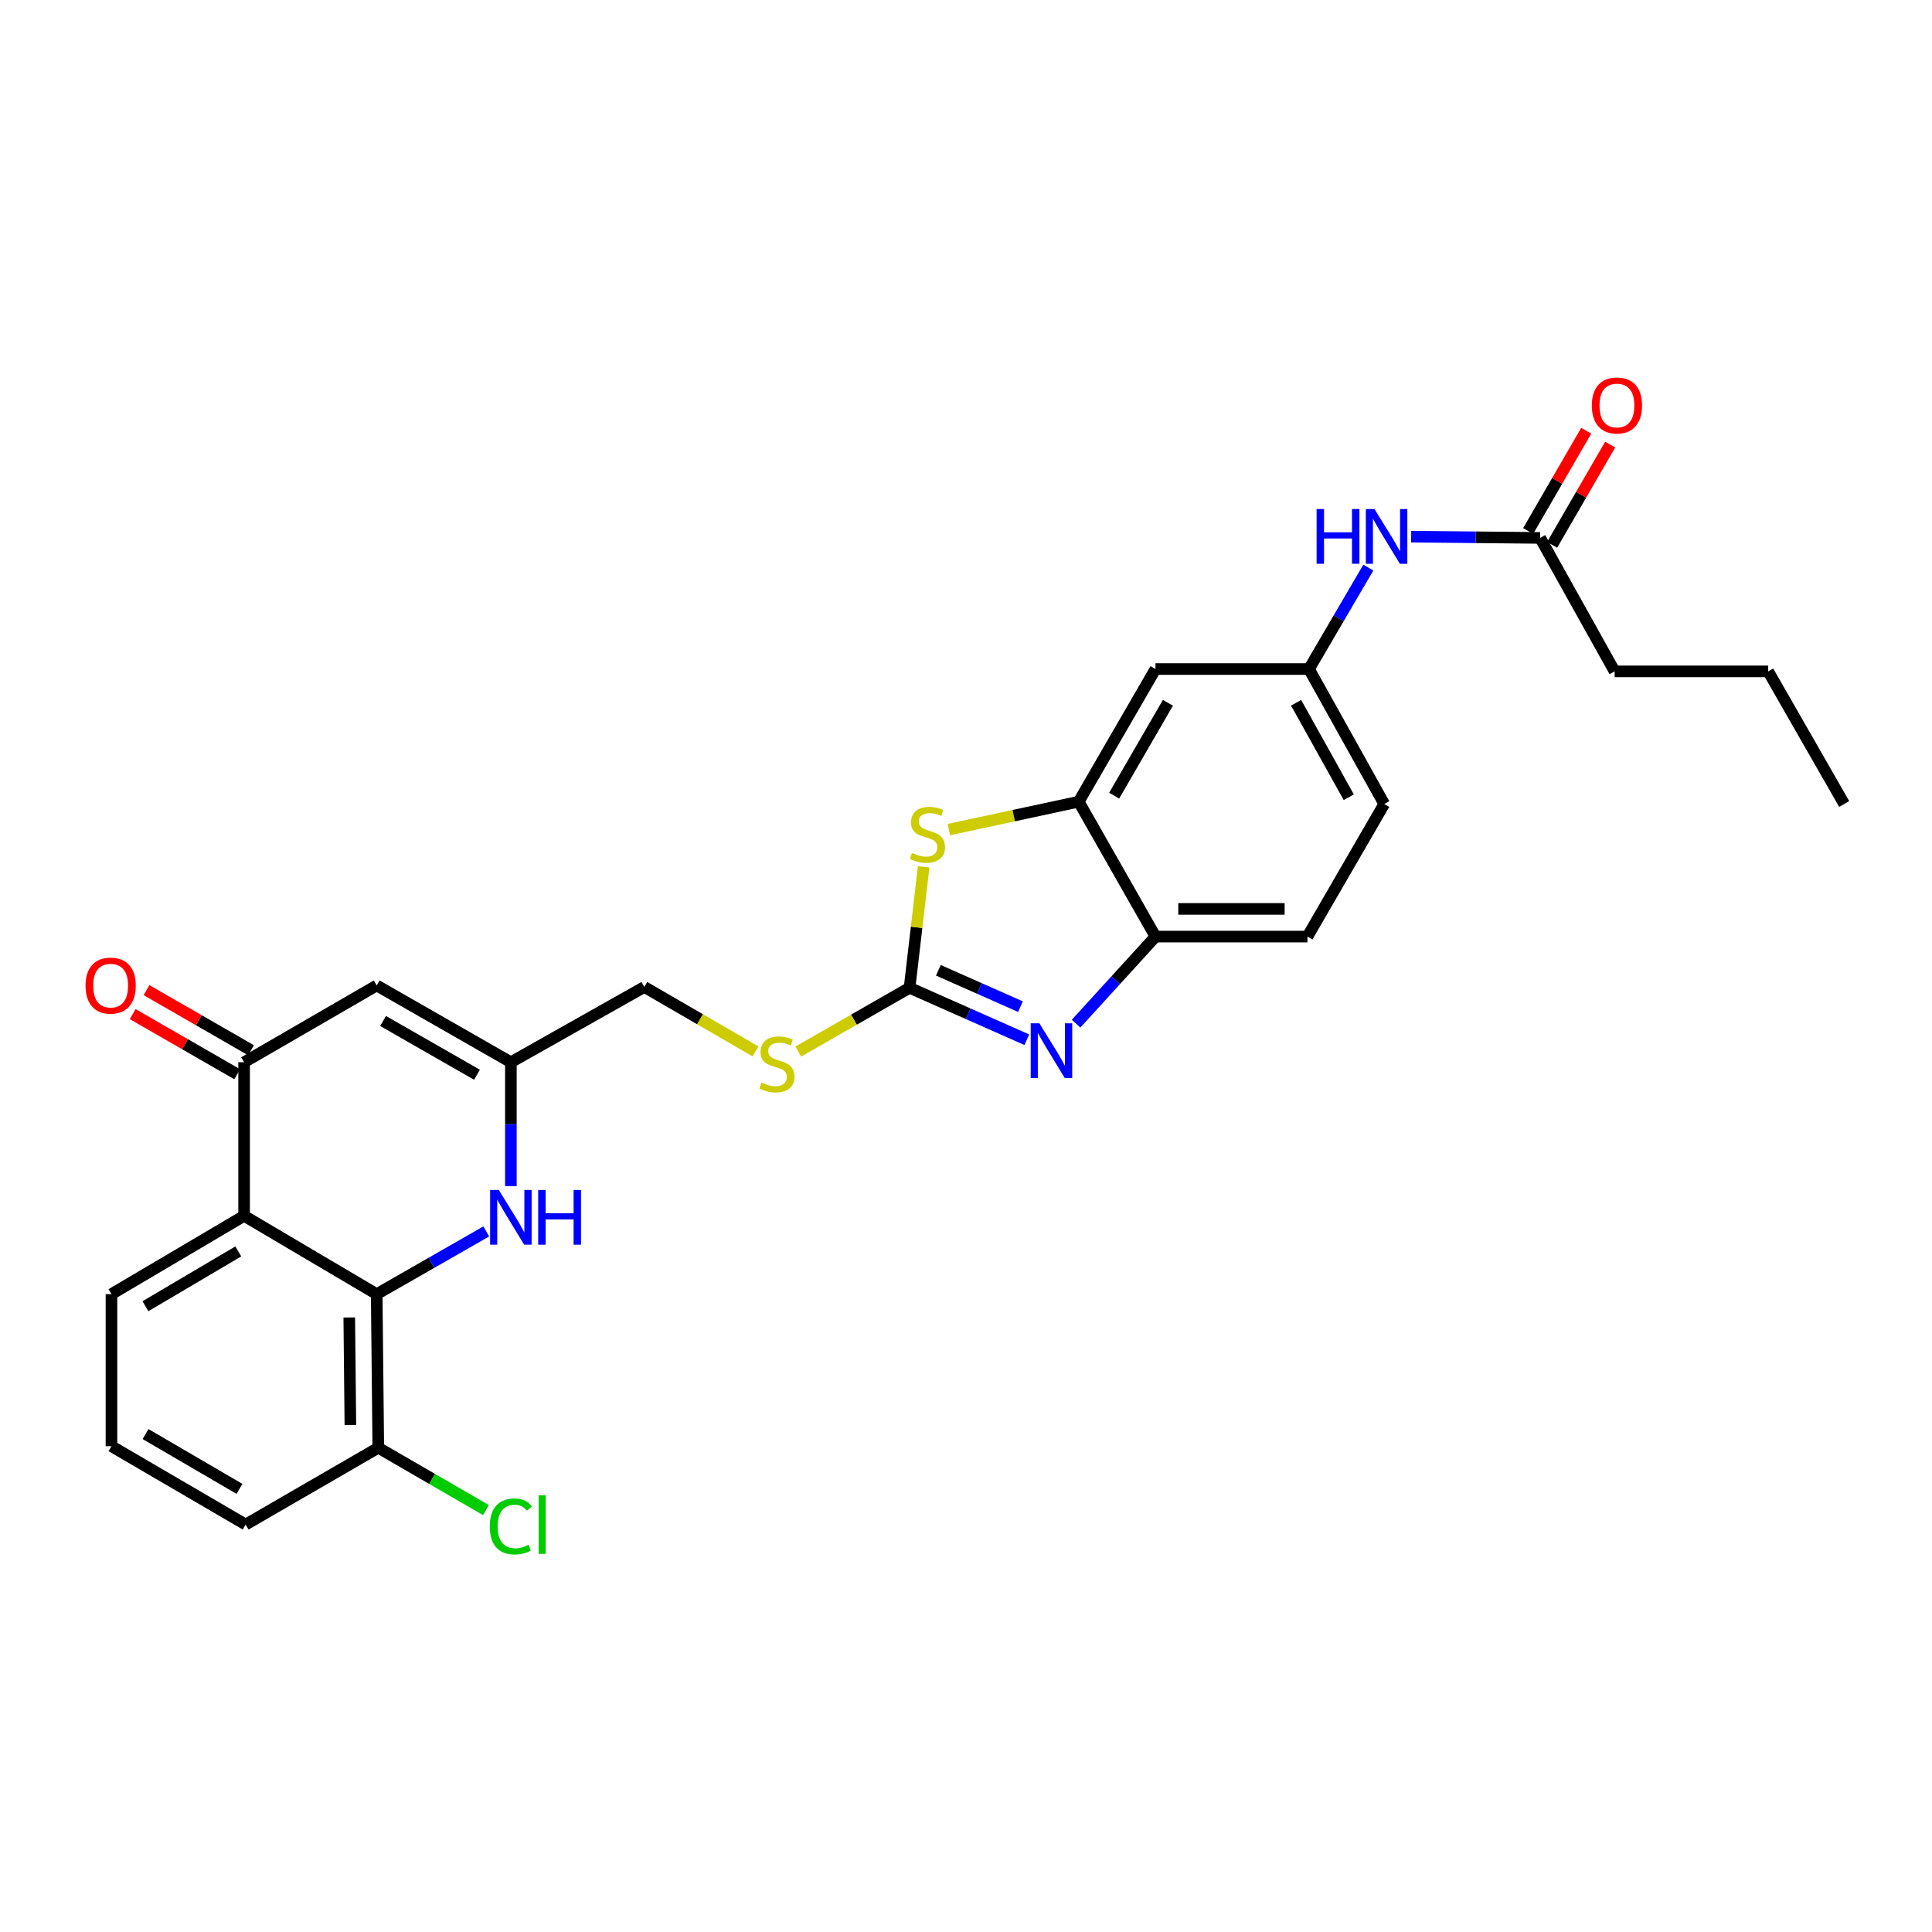 <?xml version='1.0' encoding='iso-8859-1'?>
<svg version='1.1' baseProfile='full'
              xmlns='http://www.w3.org/2000/svg'
                      xmlns:rdkit='http://www.rdkit.org/xml'
                      xmlns:xlink='http://www.w3.org/1999/xlink'
                  xml:space='preserve'
width='1000px' height='1000px' viewBox='0 0 1000 1000'>
<!-- END OF HEADER -->
<rect style='opacity:1.0;fill:#FFFFFF;stroke:none' width='1000' height='1000' x='0' y='0'> </rect>
<path class='bond-0' d='M 470.787,511.28 L 501.138,524.724' style='fill:none;fill-rule:evenodd;stroke:#000000;stroke-width:6px;stroke-linecap:butt;stroke-linejoin:miter;stroke-opacity:1' />
<path class='bond-0' d='M 501.138,524.724 L 531.488,538.167' style='fill:none;fill-rule:evenodd;stroke:#0000FF;stroke-width:6px;stroke-linecap:butt;stroke-linejoin:miter;stroke-opacity:1' />
<path class='bond-0' d='M 485.694,502.215 L 506.939,511.626' style='fill:none;fill-rule:evenodd;stroke:#000000;stroke-width:6px;stroke-linecap:butt;stroke-linejoin:miter;stroke-opacity:1' />
<path class='bond-0' d='M 506.939,511.626 L 528.185,521.036' style='fill:none;fill-rule:evenodd;stroke:#0000FF;stroke-width:6px;stroke-linecap:butt;stroke-linejoin:miter;stroke-opacity:1' />
<path class='bond-3' d='M 470.787,511.28 L 474.432,479.971' style='fill:none;fill-rule:evenodd;stroke:#000000;stroke-width:6px;stroke-linecap:butt;stroke-linejoin:miter;stroke-opacity:1' />
<path class='bond-3' d='M 474.432,479.971 L 478.078,448.663' style='fill:none;fill-rule:evenodd;stroke:#CCCC00;stroke-width:6px;stroke-linecap:butt;stroke-linejoin:miter;stroke-opacity:1' />
<path class='bond-11' d='M 470.787,511.28 L 441.983,527.782' style='fill:none;fill-rule:evenodd;stroke:#000000;stroke-width:6px;stroke-linecap:butt;stroke-linejoin:miter;stroke-opacity:1' />
<path class='bond-11' d='M 441.983,527.782 L 413.18,544.283' style='fill:none;fill-rule:evenodd;stroke:#CCCC00;stroke-width:6px;stroke-linecap:butt;stroke-linejoin:miter;stroke-opacity:1' />
<path class='bond-9' d='M 556.974,529.847 L 577.525,507.313' style='fill:none;fill-rule:evenodd;stroke:#0000FF;stroke-width:6px;stroke-linecap:butt;stroke-linejoin:miter;stroke-opacity:1' />
<path class='bond-9' d='M 577.525,507.313 L 598.076,484.778' style='fill:none;fill-rule:evenodd;stroke:#000000;stroke-width:6px;stroke-linecap:butt;stroke-linejoin:miter;stroke-opacity:1' />
<path class='bond-1' d='M 194.977,669.845 L 223.334,653.615' style='fill:none;fill-rule:evenodd;stroke:#000000;stroke-width:6px;stroke-linecap:butt;stroke-linejoin:miter;stroke-opacity:1' />
<path class='bond-1' d='M 223.334,653.615 L 251.69,637.385' style='fill:none;fill-rule:evenodd;stroke:#0000FF;stroke-width:6px;stroke-linecap:butt;stroke-linejoin:miter;stroke-opacity:1' />
<path class='bond-14' d='M 194.977,669.845 L 195.805,749.351' style='fill:none;fill-rule:evenodd;stroke:#000000;stroke-width:6px;stroke-linecap:butt;stroke-linejoin:miter;stroke-opacity:1' />
<path class='bond-14' d='M 180.777,681.92 L 181.356,737.574' style='fill:none;fill-rule:evenodd;stroke:#000000;stroke-width:6px;stroke-linecap:butt;stroke-linejoin:miter;stroke-opacity:1' />
<path class='bond-30' d='M 194.977,669.845 L 126.351,629.313' style='fill:none;fill-rule:evenodd;stroke:#000000;stroke-width:6px;stroke-linecap:butt;stroke-linejoin:miter;stroke-opacity:1' />
<path class='bond-2' d='M 126.351,629.313 L 126.351,549.815' style='fill:none;fill-rule:evenodd;stroke:#000000;stroke-width:6px;stroke-linecap:butt;stroke-linejoin:miter;stroke-opacity:1' />
<path class='bond-22' d='M 126.351,629.313 L 57.693,669.845' style='fill:none;fill-rule:evenodd;stroke:#000000;stroke-width:6px;stroke-linecap:butt;stroke-linejoin:miter;stroke-opacity:1' />
<path class='bond-22' d='M 123.335,647.729 L 75.274,676.101' style='fill:none;fill-rule:evenodd;stroke:#000000;stroke-width:6px;stroke-linecap:butt;stroke-linejoin:miter;stroke-opacity:1' />
<path class='bond-7' d='M 491.125,429.4 L 524.728,422.175' style='fill:none;fill-rule:evenodd;stroke:#CCCC00;stroke-width:6px;stroke-linecap:butt;stroke-linejoin:miter;stroke-opacity:1' />
<path class='bond-7' d='M 524.728,422.175 L 558.331,414.95' style='fill:none;fill-rule:evenodd;stroke:#000000;stroke-width:6px;stroke-linecap:butt;stroke-linejoin:miter;stroke-opacity:1' />
<path class='bond-4' d='M 126.351,549.815 L 194.977,510.07' style='fill:none;fill-rule:evenodd;stroke:#000000;stroke-width:6px;stroke-linecap:butt;stroke-linejoin:miter;stroke-opacity:1' />
<path class='bond-16' d='M 129.923,543.607 L 102.879,528.047' style='fill:none;fill-rule:evenodd;stroke:#000000;stroke-width:6px;stroke-linecap:butt;stroke-linejoin:miter;stroke-opacity:1' />
<path class='bond-16' d='M 102.879,528.047 L 75.835,512.488' style='fill:none;fill-rule:evenodd;stroke:#FF0000;stroke-width:6px;stroke-linecap:butt;stroke-linejoin:miter;stroke-opacity:1' />
<path class='bond-16' d='M 122.779,556.023 L 95.735,540.464' style='fill:none;fill-rule:evenodd;stroke:#000000;stroke-width:6px;stroke-linecap:butt;stroke-linejoin:miter;stroke-opacity:1' />
<path class='bond-16' d='M 95.735,540.464 L 68.691,524.904' style='fill:none;fill-rule:evenodd;stroke:#FF0000;stroke-width:6px;stroke-linecap:butt;stroke-linejoin:miter;stroke-opacity:1' />
<path class='bond-5' d='M 264.431,613.926 L 264.431,581.87' style='fill:none;fill-rule:evenodd;stroke:#0000FF;stroke-width:6px;stroke-linecap:butt;stroke-linejoin:miter;stroke-opacity:1' />
<path class='bond-5' d='M 264.431,581.87 L 264.431,549.815' style='fill:none;fill-rule:evenodd;stroke:#000000;stroke-width:6px;stroke-linecap:butt;stroke-linejoin:miter;stroke-opacity:1' />
<path class='bond-6' d='M 194.977,510.07 L 264.431,549.815' style='fill:none;fill-rule:evenodd;stroke:#000000;stroke-width:6px;stroke-linecap:butt;stroke-linejoin:miter;stroke-opacity:1' />
<path class='bond-6' d='M 198.28,528.465 L 246.898,556.287' style='fill:none;fill-rule:evenodd;stroke:#000000;stroke-width:6px;stroke-linecap:butt;stroke-linejoin:miter;stroke-opacity:1' />
<path class='bond-10' d='M 558.331,414.95 L 598.076,346.292' style='fill:none;fill-rule:evenodd;stroke:#000000;stroke-width:6px;stroke-linecap:butt;stroke-linejoin:miter;stroke-opacity:1' />
<path class='bond-10' d='M 576.69,411.828 L 604.512,363.768' style='fill:none;fill-rule:evenodd;stroke:#000000;stroke-width:6px;stroke-linecap:butt;stroke-linejoin:miter;stroke-opacity:1' />
<path class='bond-28' d='M 558.331,414.95 L 598.076,484.778' style='fill:none;fill-rule:evenodd;stroke:#000000;stroke-width:6px;stroke-linecap:butt;stroke-linejoin:miter;stroke-opacity:1' />
<path class='bond-8' d='M 264.431,549.815 L 333.503,510.858' style='fill:none;fill-rule:evenodd;stroke:#000000;stroke-width:6px;stroke-linecap:butt;stroke-linejoin:miter;stroke-opacity:1' />
<path class='bond-18' d='M 598.076,484.778 L 676.722,484.778' style='fill:none;fill-rule:evenodd;stroke:#000000;stroke-width:6px;stroke-linecap:butt;stroke-linejoin:miter;stroke-opacity:1' />
<path class='bond-18' d='M 609.873,470.453 L 664.925,470.453' style='fill:none;fill-rule:evenodd;stroke:#000000;stroke-width:6px;stroke-linecap:butt;stroke-linejoin:miter;stroke-opacity:1' />
<path class='bond-15' d='M 598.076,346.292 L 677.526,346.292' style='fill:none;fill-rule:evenodd;stroke:#000000;stroke-width:6px;stroke-linecap:butt;stroke-linejoin:miter;stroke-opacity:1' />
<path class='bond-19' d='M 391.058,544.209 L 362.281,527.533' style='fill:none;fill-rule:evenodd;stroke:#CCCC00;stroke-width:6px;stroke-linecap:butt;stroke-linejoin:miter;stroke-opacity:1' />
<path class='bond-19' d='M 362.281,527.533 L 333.503,510.858' style='fill:none;fill-rule:evenodd;stroke:#000000;stroke-width:6px;stroke-linecap:butt;stroke-linejoin:miter;stroke-opacity:1' />
<path class='bond-12' d='M 797.182,278.422 L 763.801,278.094' style='fill:none;fill-rule:evenodd;stroke:#000000;stroke-width:6px;stroke-linecap:butt;stroke-linejoin:miter;stroke-opacity:1' />
<path class='bond-12' d='M 763.801,278.094 L 730.419,277.767' style='fill:none;fill-rule:evenodd;stroke:#0000FF;stroke-width:6px;stroke-linecap:butt;stroke-linejoin:miter;stroke-opacity:1' />
<path class='bond-17' d='M 803.38,282.011 L 818.401,256.069' style='fill:none;fill-rule:evenodd;stroke:#000000;stroke-width:6px;stroke-linecap:butt;stroke-linejoin:miter;stroke-opacity:1' />
<path class='bond-17' d='M 818.401,256.069 L 833.423,230.127' style='fill:none;fill-rule:evenodd;stroke:#FF0000;stroke-width:6px;stroke-linecap:butt;stroke-linejoin:miter;stroke-opacity:1' />
<path class='bond-17' d='M 790.983,274.833 L 806.004,248.891' style='fill:none;fill-rule:evenodd;stroke:#000000;stroke-width:6px;stroke-linecap:butt;stroke-linejoin:miter;stroke-opacity:1' />
<path class='bond-17' d='M 806.004,248.891 L 821.026,222.949' style='fill:none;fill-rule:evenodd;stroke:#FF0000;stroke-width:6px;stroke-linecap:butt;stroke-linejoin:miter;stroke-opacity:1' />
<path class='bond-24' d='M 797.182,278.422 L 835.725,347.502' style='fill:none;fill-rule:evenodd;stroke:#000000;stroke-width:6px;stroke-linecap:butt;stroke-linejoin:miter;stroke-opacity:1' />
<path class='bond-13' d='M 708.244,293.79 L 692.885,320.041' style='fill:none;fill-rule:evenodd;stroke:#0000FF;stroke-width:6px;stroke-linecap:butt;stroke-linejoin:miter;stroke-opacity:1' />
<path class='bond-13' d='M 692.885,320.041 L 677.526,346.292' style='fill:none;fill-rule:evenodd;stroke:#000000;stroke-width:6px;stroke-linecap:butt;stroke-linejoin:miter;stroke-opacity:1' />
<path class='bond-21' d='M 195.805,749.351 L 223.666,765.487' style='fill:none;fill-rule:evenodd;stroke:#000000;stroke-width:6px;stroke-linecap:butt;stroke-linejoin:miter;stroke-opacity:1' />
<path class='bond-21' d='M 223.666,765.487 L 251.528,781.623' style='fill:none;fill-rule:evenodd;stroke:#00CC00;stroke-width:6px;stroke-linecap:butt;stroke-linejoin:miter;stroke-opacity:1' />
<path class='bond-25' d='M 195.805,749.351 L 127.147,789.096' style='fill:none;fill-rule:evenodd;stroke:#000000;stroke-width:6px;stroke-linecap:butt;stroke-linejoin:miter;stroke-opacity:1' />
<path class='bond-29' d='M 677.526,346.292 L 716.474,416.152' style='fill:none;fill-rule:evenodd;stroke:#000000;stroke-width:6px;stroke-linecap:butt;stroke-linejoin:miter;stroke-opacity:1' />
<path class='bond-29' d='M 670.856,363.747 L 698.12,412.649' style='fill:none;fill-rule:evenodd;stroke:#000000;stroke-width:6px;stroke-linecap:butt;stroke-linejoin:miter;stroke-opacity:1' />
<path class='bond-20' d='M 676.722,484.778 L 716.474,416.152' style='fill:none;fill-rule:evenodd;stroke:#000000;stroke-width:6px;stroke-linecap:butt;stroke-linejoin:miter;stroke-opacity:1' />
<path class='bond-23' d='M 57.693,669.845 L 57.693,748.547' style='fill:none;fill-rule:evenodd;stroke:#000000;stroke-width:6px;stroke-linecap:butt;stroke-linejoin:miter;stroke-opacity:1' />
<path class='bond-31' d='M 57.693,748.547 L 127.147,789.096' style='fill:none;fill-rule:evenodd;stroke:#000000;stroke-width:6px;stroke-linecap:butt;stroke-linejoin:miter;stroke-opacity:1' />
<path class='bond-31' d='M 75.333,742.258 L 123.951,770.642' style='fill:none;fill-rule:evenodd;stroke:#000000;stroke-width:6px;stroke-linecap:butt;stroke-linejoin:miter;stroke-opacity:1' />
<path class='bond-26' d='M 835.725,347.502 L 915.214,347.502' style='fill:none;fill-rule:evenodd;stroke:#000000;stroke-width:6px;stroke-linecap:butt;stroke-linejoin:miter;stroke-opacity:1' />
<path class='bond-27' d='M 915.214,347.502 L 954.545,416.152' style='fill:none;fill-rule:evenodd;stroke:#000000;stroke-width:6px;stroke-linecap:butt;stroke-linejoin:miter;stroke-opacity:1' />
<path  class='atom-1' d='M 537.976 529.654
L 547.256 544.654
Q 548.176 546.134, 549.656 548.814
Q 551.136 551.494, 551.216 551.654
L 551.216 529.654
L 554.976 529.654
L 554.976 557.974
L 551.096 557.974
L 541.136 541.574
Q 539.976 539.654, 538.736 537.454
Q 537.536 535.254, 537.176 534.574
L 537.176 557.974
L 533.496 557.974
L 533.496 529.654
L 537.976 529.654
' fill='#0000FF'/>
<path  class='atom-4' d='M 472.043 441.502
Q 472.363 441.622, 473.683 442.182
Q 475.003 442.742, 476.443 443.102
Q 477.923 443.422, 479.363 443.422
Q 482.043 443.422, 483.603 442.142
Q 485.163 440.822, 485.163 438.542
Q 485.163 436.982, 484.363 436.022
Q 483.603 435.062, 482.403 434.542
Q 481.203 434.022, 479.203 433.422
Q 476.683 432.662, 475.163 431.942
Q 473.683 431.222, 472.603 429.702
Q 471.563 428.182, 471.563 425.622
Q 471.563 422.062, 473.963 419.862
Q 476.403 417.662, 481.203 417.662
Q 484.483 417.662, 488.203 419.222
L 487.283 422.302
Q 483.883 420.902, 481.323 420.902
Q 478.563 420.902, 477.043 422.062
Q 475.523 423.182, 475.563 425.142
Q 475.563 426.662, 476.323 427.582
Q 477.123 428.502, 478.243 429.022
Q 479.403 429.542, 481.323 430.142
Q 483.883 430.942, 485.403 431.742
Q 486.923 432.542, 488.003 434.182
Q 489.123 435.782, 489.123 438.542
Q 489.123 442.462, 486.483 444.582
Q 483.883 446.662, 479.523 446.662
Q 477.003 446.662, 475.083 446.102
Q 473.203 445.582, 470.963 444.662
L 472.043 441.502
' fill='#CCCC00'/>
<path  class='atom-6' d='M 258.171 615.933
L 267.451 630.933
Q 268.371 632.413, 269.851 635.093
Q 271.331 637.773, 271.411 637.933
L 271.411 615.933
L 275.171 615.933
L 275.171 644.253
L 271.291 644.253
L 261.331 627.853
Q 260.171 625.933, 258.931 623.733
Q 257.731 621.533, 257.371 620.853
L 257.371 644.253
L 253.691 644.253
L 253.691 615.933
L 258.171 615.933
' fill='#0000FF'/>
<path  class='atom-6' d='M 278.571 615.933
L 282.411 615.933
L 282.411 627.973
L 296.891 627.973
L 296.891 615.933
L 300.731 615.933
L 300.731 644.253
L 296.891 644.253
L 296.891 631.173
L 282.411 631.173
L 282.411 644.253
L 278.571 644.253
L 278.571 615.933
' fill='#0000FF'/>
<path  class='atom-12' d='M 394.121 560.339
Q 394.441 560.459, 395.761 561.019
Q 397.081 561.579, 398.521 561.939
Q 400.001 562.259, 401.441 562.259
Q 404.121 562.259, 405.681 560.979
Q 407.241 559.659, 407.241 557.379
Q 407.241 555.819, 406.441 554.859
Q 405.681 553.899, 404.481 553.379
Q 403.281 552.859, 401.281 552.259
Q 398.761 551.499, 397.241 550.779
Q 395.761 550.059, 394.681 548.539
Q 393.641 547.019, 393.641 544.459
Q 393.641 540.899, 396.041 538.699
Q 398.481 536.499, 403.281 536.499
Q 406.561 536.499, 410.281 538.059
L 409.361 541.139
Q 405.961 539.739, 403.401 539.739
Q 400.641 539.739, 399.121 540.899
Q 397.601 542.019, 397.641 543.979
Q 397.641 545.499, 398.401 546.419
Q 399.201 547.339, 400.321 547.859
Q 401.481 548.379, 403.401 548.979
Q 405.961 549.779, 407.481 550.579
Q 409.001 551.379, 410.081 553.019
Q 411.201 554.619, 411.201 557.379
Q 411.201 561.299, 408.561 563.419
Q 405.961 565.499, 401.601 565.499
Q 399.081 565.499, 397.161 564.939
Q 395.281 564.419, 393.041 563.499
L 394.121 560.339
' fill='#CCCC00'/>
<path  class='atom-14' d='M 681.472 263.482
L 685.312 263.482
L 685.312 275.522
L 699.792 275.522
L 699.792 263.482
L 703.632 263.482
L 703.632 291.802
L 699.792 291.802
L 699.792 278.722
L 685.312 278.722
L 685.312 291.802
L 681.472 291.802
L 681.472 263.482
' fill='#0000FF'/>
<path  class='atom-14' d='M 711.432 263.482
L 720.712 278.482
Q 721.632 279.962, 723.112 282.642
Q 724.592 285.322, 724.672 285.482
L 724.672 263.482
L 728.432 263.482
L 728.432 291.802
L 724.552 291.802
L 714.592 275.402
Q 713.432 273.482, 712.192 271.282
Q 710.992 269.082, 710.632 268.402
L 710.632 291.802
L 706.952 291.802
L 706.952 263.482
L 711.432 263.482
' fill='#0000FF'/>
<path  class='atom-17' d='M 44.271 510.15
Q 44.271 503.35, 47.631 499.55
Q 50.991 495.75, 57.271 495.75
Q 63.551 495.75, 66.911 499.55
Q 70.271 503.35, 70.271 510.15
Q 70.271 517.03, 66.871 520.95
Q 63.471 524.83, 57.271 524.83
Q 51.031 524.83, 47.631 520.95
Q 44.271 517.07, 44.271 510.15
M 57.271 521.63
Q 61.591 521.63, 63.911 518.75
Q 66.271 515.83, 66.271 510.15
Q 66.271 504.59, 63.911 501.79
Q 61.591 498.95, 57.271 498.95
Q 52.951 498.95, 50.591 501.75
Q 48.271 504.55, 48.271 510.15
Q 48.271 515.87, 50.591 518.75
Q 52.951 521.63, 57.271 521.63
' fill='#FF0000'/>
<path  class='atom-18' d='M 823.919 209.875
Q 823.919 203.075, 827.279 199.275
Q 830.639 195.475, 836.919 195.475
Q 843.199 195.475, 846.559 199.275
Q 849.919 203.075, 849.919 209.875
Q 849.919 216.755, 846.519 220.675
Q 843.119 224.555, 836.919 224.555
Q 830.679 224.555, 827.279 220.675
Q 823.919 216.795, 823.919 209.875
M 836.919 221.355
Q 841.239 221.355, 843.559 218.475
Q 845.919 215.555, 845.919 209.875
Q 845.919 204.315, 843.559 201.515
Q 841.239 198.675, 836.919 198.675
Q 832.599 198.675, 830.239 201.475
Q 827.919 204.275, 827.919 209.875
Q 827.919 215.595, 830.239 218.475
Q 832.599 221.355, 836.919 221.355
' fill='#FF0000'/>
<path  class='atom-22' d='M 253.511 790.076
Q 253.511 783.036, 256.791 779.356
Q 260.111 775.636, 266.391 775.636
Q 272.231 775.636, 275.351 779.756
L 272.711 781.916
Q 270.431 778.916, 266.391 778.916
Q 262.111 778.916, 259.831 781.796
Q 257.591 784.636, 257.591 790.076
Q 257.591 795.676, 259.911 798.556
Q 262.271 801.436, 266.831 801.436
Q 269.951 801.436, 273.591 799.556
L 274.711 802.556
Q 273.231 803.516, 270.991 804.076
Q 268.751 804.636, 266.271 804.636
Q 260.111 804.636, 256.791 800.876
Q 253.511 797.116, 253.511 790.076
' fill='#00CC00'/>
<path  class='atom-22' d='M 278.791 773.916
L 282.471 773.916
L 282.471 804.276
L 278.791 804.276
L 278.791 773.916
' fill='#00CC00'/>
</svg>
